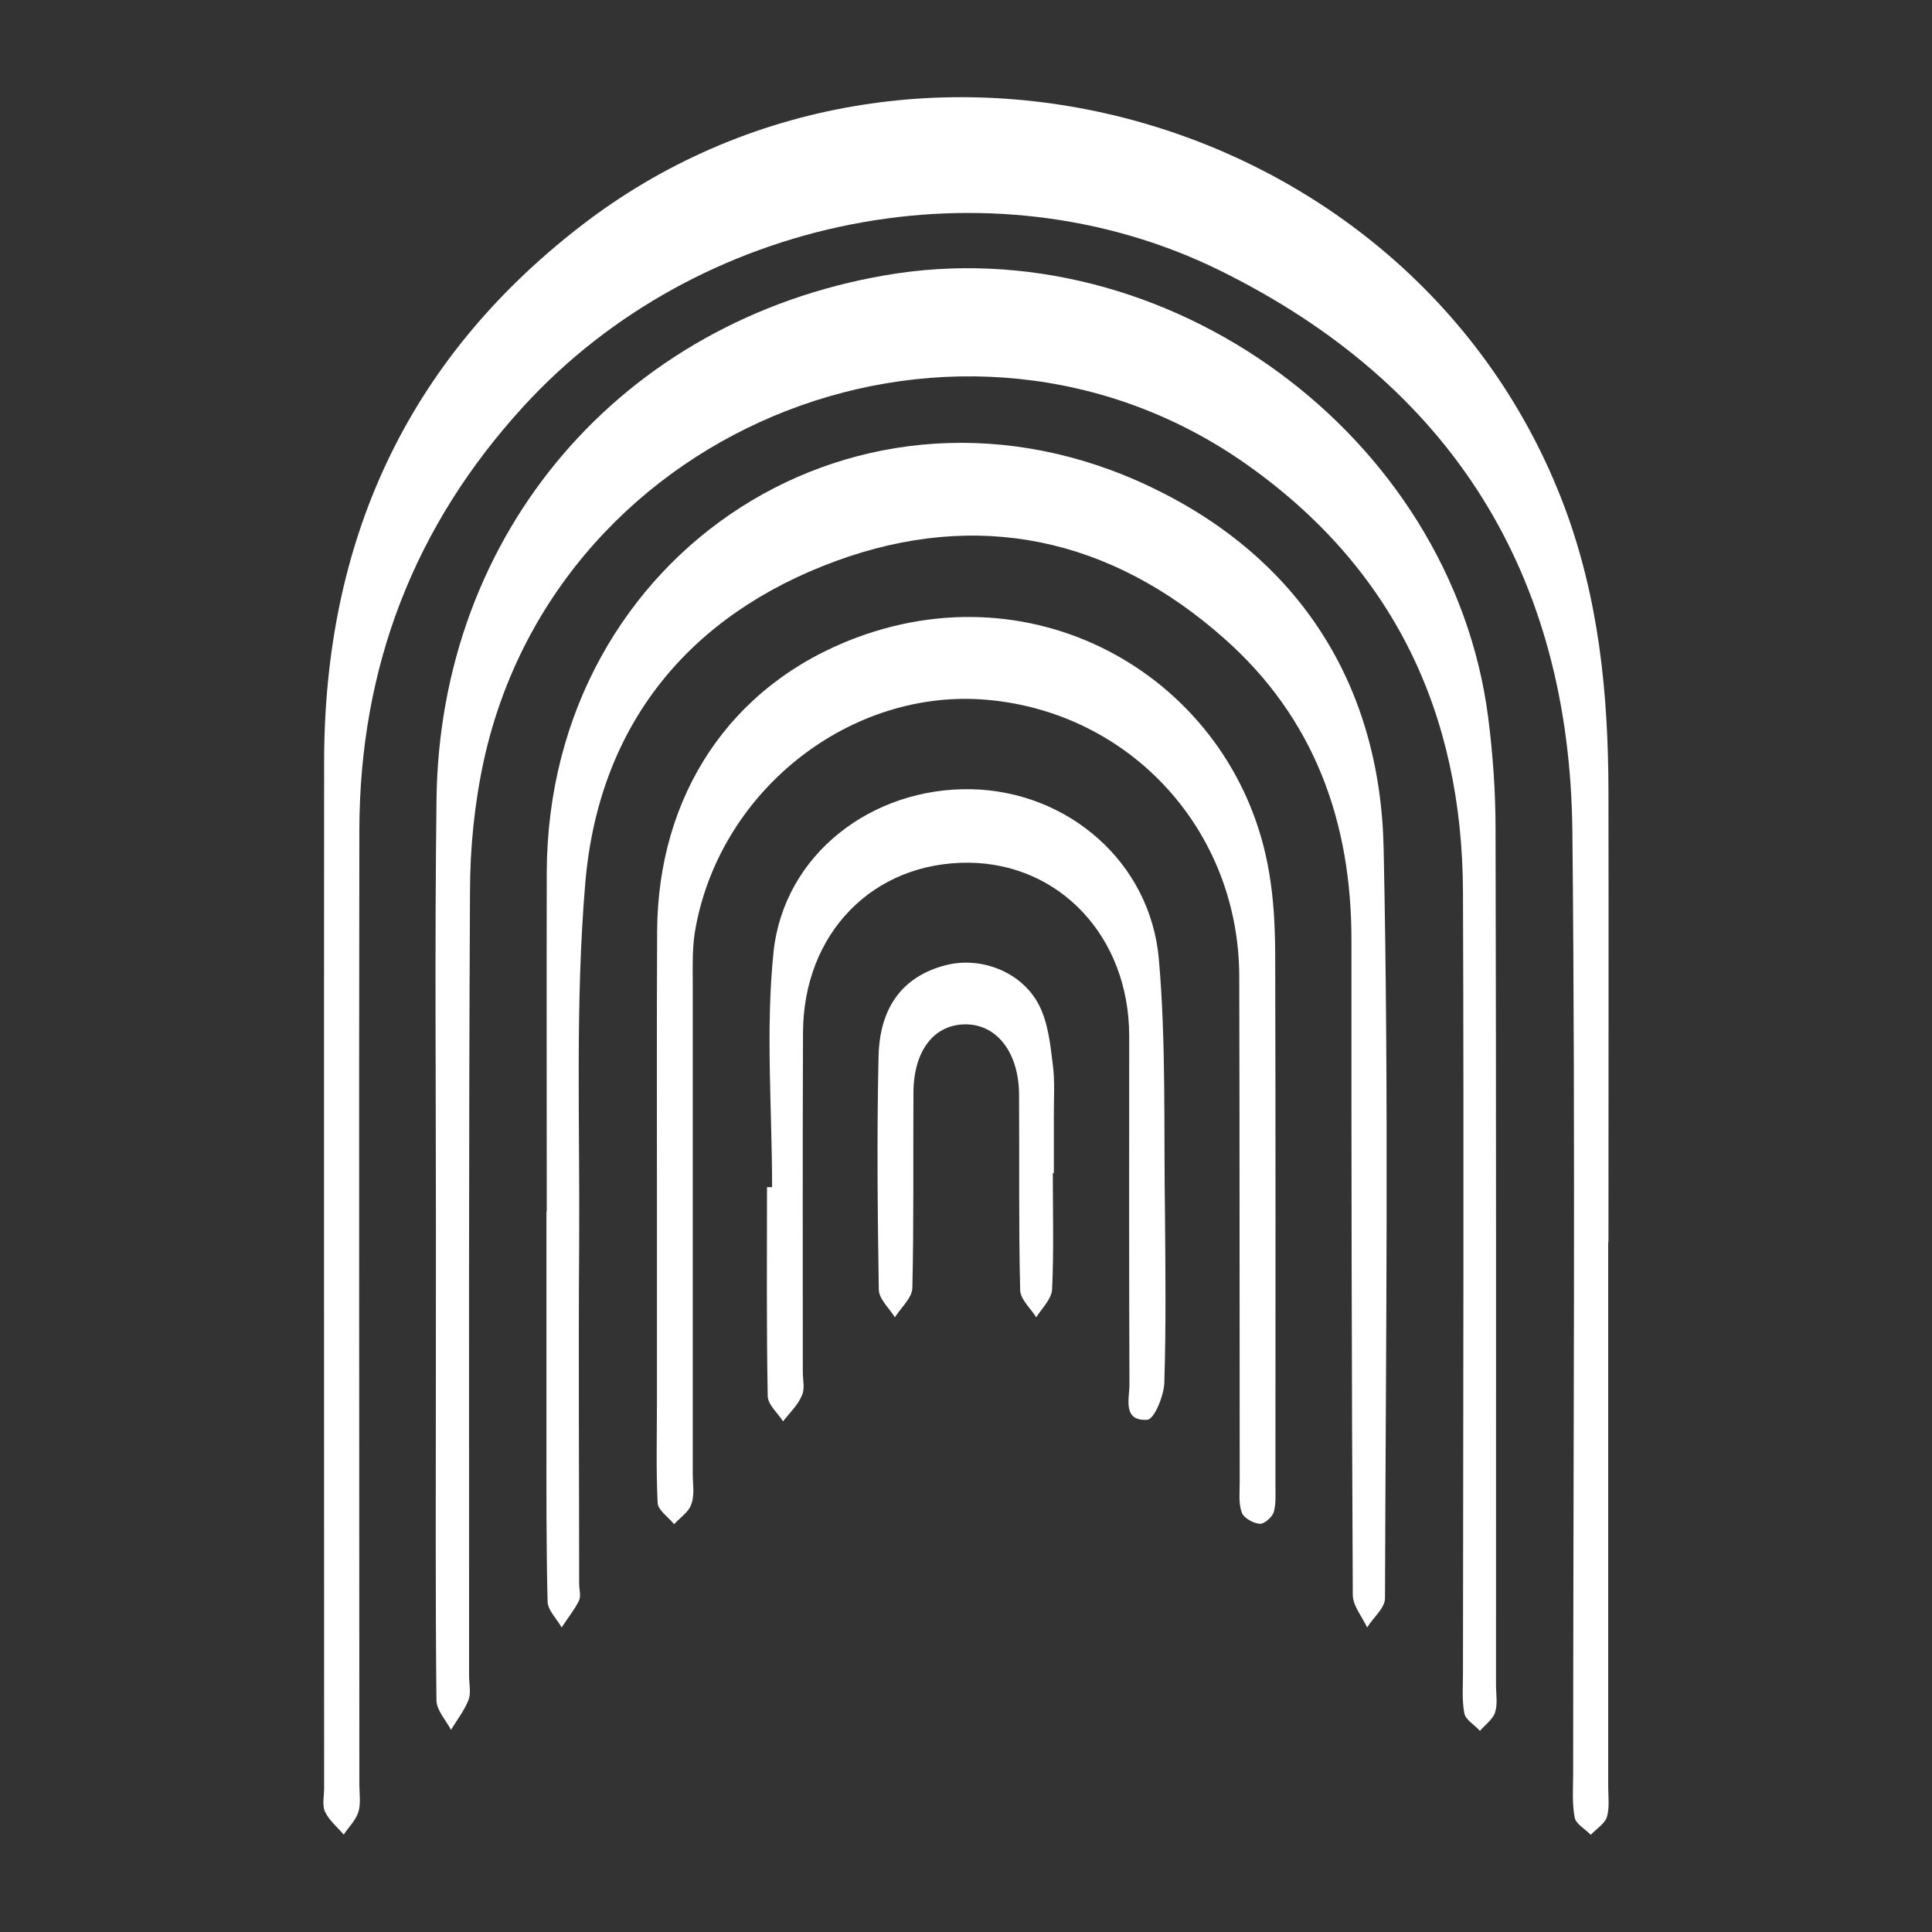 <?xml version="1.0" encoding="utf-8"?>
<!-- Generator: Adobe Illustrator 16.0.0, SVG Export Plug-In . SVG Version: 6.00 Build 0)  -->
<!DOCTYPE svg PUBLIC "-//W3C//DTD SVG 1.1//EN" "http://www.w3.org/Graphics/SVG/1.1/DTD/svg11.dtd">
<svg version="1.1" id="Calque_1" xmlns="http://www.w3.org/2000/svg" xmlns:xlink="http://www.w3.org/1999/xlink" x="0px" y="0px"
	 width="30px" height="30px" viewBox="0 0 30 30" enable-background="new 0 0 30 30" xml:space="preserve">
<rect x="0" y="0" width="30" height="30" fill="#333333" stroke="none"/>
<g>
	<path fill-rule="evenodd" clip-rule="evenodd" fill="#FFFFFF" d="M24.972,19.288c0,2.816,0,5.638,0,8.451
		c0,0.159,0.024,0.33-0.021,0.478c-0.035,0.104-0.163,0.182-0.25,0.274c-0.087-0.093-0.233-0.167-0.25-0.271
		c-0.042-0.223-0.023-0.455-0.023-0.685c0-4.876,0.037-9.75-0.012-14.619c-0.04-3.994-1.877-6.941-5.47-8.714
		c-3.575-1.764-8.111-0.848-10.815,2.106c-1.707,1.864-2.544,4.058-2.551,6.573c-0.008,4.941,0,9.886,0,14.828
		c0,0.141,0.025,0.292-0.014,0.424c-0.038,0.128-0.149,0.235-0.229,0.354c-0.098-0.115-0.226-0.219-0.29-0.354
		C5,28.032,5.033,27.892,5.033,27.769c0-5.315-0.004-10.632,0-15.945c0.003-3.396,1.262-6.205,3.974-8.306
		c5.151-3.994,12.966-1.765,15.275,4.323c0.544,1.44,0.69,2.919,0.694,4.435c0.004,2.336,0,4.675,0,7.013H24.972z"/>
	<path fill-rule="evenodd" clip-rule="evenodd" fill="#FFFFFF" d="M6.769,19.018c0-2.197-0.019-4.39,0.009-6.589
		c0.043-4.156,2.871-7.449,6.965-8.154c4.372-0.758,8.8,2.486,9.365,6.862c0.074,0.579,0.115,1.162,0.115,1.745
		c0.011,4.426,0.007,8.856,0.007,13.284c0,0.145,0.028,0.293-0.015,0.426c-0.037,0.107-0.151,0.188-0.234,0.285
		c-0.084-0.093-0.223-0.171-0.243-0.274c-0.039-0.207-0.021-0.422-0.021-0.635c0.003-4.037,0.015-8.077,0-12.118
		c-0.01-2.766-1.072-5.022-3.356-6.636C14.968,4.112,8.673,6.548,7.514,11.803c-0.146,0.67-0.216,1.368-0.216,2.051
		c-0.021,4.057-0.014,8.116-0.014,12.17c0,0.124,0.032,0.261-0.007,0.368c-0.065,0.167-0.18,0.314-0.274,0.469
		c-0.079-0.15-0.222-0.302-0.226-0.457c-0.017-1.662-0.009-3.328-0.009-4.994C6.769,20.613,6.769,19.817,6.769,19.018L6.769,19.018z
		"/>
	<path fill-rule="evenodd" clip-rule="evenodd" fill="#FFFFFF" d="M8.49,18.811c0-1.757-0.004-3.509,0-5.262
		c0.014-4.994,4.896-8.144,9.398-5.978c2.288,1.098,3.545,3.062,3.597,5.604c0.083,3.879,0.033,7.764,0.021,11.644
		c0,0.15-0.184,0.3-0.277,0.452c-0.08-0.171-0.223-0.337-0.223-0.508c-0.017-3.384-0.023-6.769-0.021-10.156
		c0.004-1.845-0.577-3.456-1.975-4.692c-1.764-1.567-3.829-2.011-6.033-1.202c-2.28,0.837-3.677,2.542-3.888,4.989
		c-0.159,1.864-0.083,3.748-0.096,5.63c-0.012,1.755,0,3.506,0,5.261c0,0.089,0.033,0.192-0.004,0.265
		C8.919,25,8.812,25.13,8.721,25.271c-0.075-0.136-0.215-0.267-0.218-0.4c-0.021-0.852-0.018-1.699-0.018-2.551
		c0-1.17,0-2.339,0-3.509C8.49,18.811,8.49,18.811,8.49,18.811z"/>
	<path fill-rule="evenodd" clip-rule="evenodd" fill="#FFFFFF" d="M10.201,18.612c0-1.385-0.004-2.763,0.003-4.144
		c0.008-2.11,1.128-3.835,3.103-4.57c2.958-1.097,5.925,0.774,6.401,3.658c0.069,0.4,0.089,0.809,0.093,1.218
		c0.008,2.759,0.004,5.525,0.004,8.287c0,0.144,0.011,0.288-0.027,0.422c-0.028,0.077-0.146,0.185-0.219,0.178
		c-0.1-0.008-0.246-0.089-0.277-0.175c-0.052-0.144-0.032-0.314-0.032-0.47c-0.003-2.621,0-5.244-0.007-7.866
		c-0.01-2.256-1.687-4.085-3.912-4.283c-2.103-0.187-4.118,1.374-4.525,3.515c-0.06,0.292-0.049,0.598-0.049,0.899
		c0,2.534,0,5.066,0,7.602c0,0.159,0.031,0.329-0.021,0.47c-0.038,0.126-0.174,0.211-0.268,0.314
		c-0.089-0.107-0.246-0.215-0.256-0.325c-0.026-0.529-0.011-1.063-0.011-1.594C10.201,20.706,10.201,19.658,10.201,18.612z"/>
	<path fill-rule="evenodd" clip-rule="evenodd" fill="#FFFFFF" d="M11.989,18.435c0-1.222-0.103-2.452,0.023-3.657
		c0.163-1.516,1.531-2.554,3.071-2.523c1.496,0.032,2.781,1.127,2.912,2.642c0.115,1.317,0.074,2.65,0.095,3.979
		c0.007,0.868,0.017,1.734-0.011,2.604c-0.01,0.2-0.156,0.559-0.264,0.566c-0.389,0.025-0.277-0.33-0.277-0.548
		c-0.008-1.805-0.004-3.615-0.004-5.42c-0.004-1.523-1.069-2.668-2.492-2.682c-1.486-0.011-2.569,1.096-2.573,2.641
		c-0.007,1.755-0.003,3.51-0.003,5.267c0,0.124,0.035,0.261-0.014,0.364c-0.063,0.152-0.19,0.271-0.294,0.403
		c-0.081-0.133-0.237-0.259-0.237-0.396c-0.02-1.077-0.011-2.162-0.011-3.241C11.937,18.435,11.962,18.435,11.989,18.435z"/>
	<path fill-rule="evenodd" clip-rule="evenodd" fill="#FFFFFF" d="M16.348,18.216c0,0.604,0.017,1.209-0.011,1.805
		c-0.008,0.152-0.159,0.293-0.246,0.434c-0.087-0.137-0.247-0.281-0.25-0.422c-0.024-1.011-0.011-2.018-0.017-3.026
		c0-0.65-0.333-1.09-0.813-1.101c-0.504-0.009-0.827,0.407-0.827,1.069c-0.006,1.008,0.007,2.017-0.017,3.025
		c-0.004,0.155-0.177,0.305-0.271,0.455c-0.087-0.141-0.25-0.285-0.25-0.434c-0.019-1.201-0.031-2.408-0.004-3.609
		c0.015-0.79,0.393-1.256,1.038-1.423c0.545-0.144,1.187,0.098,1.454,0.618c0.139,0.271,0.175,0.604,0.213,0.916
		c0.037,0.277,0.014,0.563,0.017,0.844c0,0.287,0,0.568,0,0.85C16.357,18.216,16.354,18.216,16.348,18.216z"/>
</g>
</svg>
